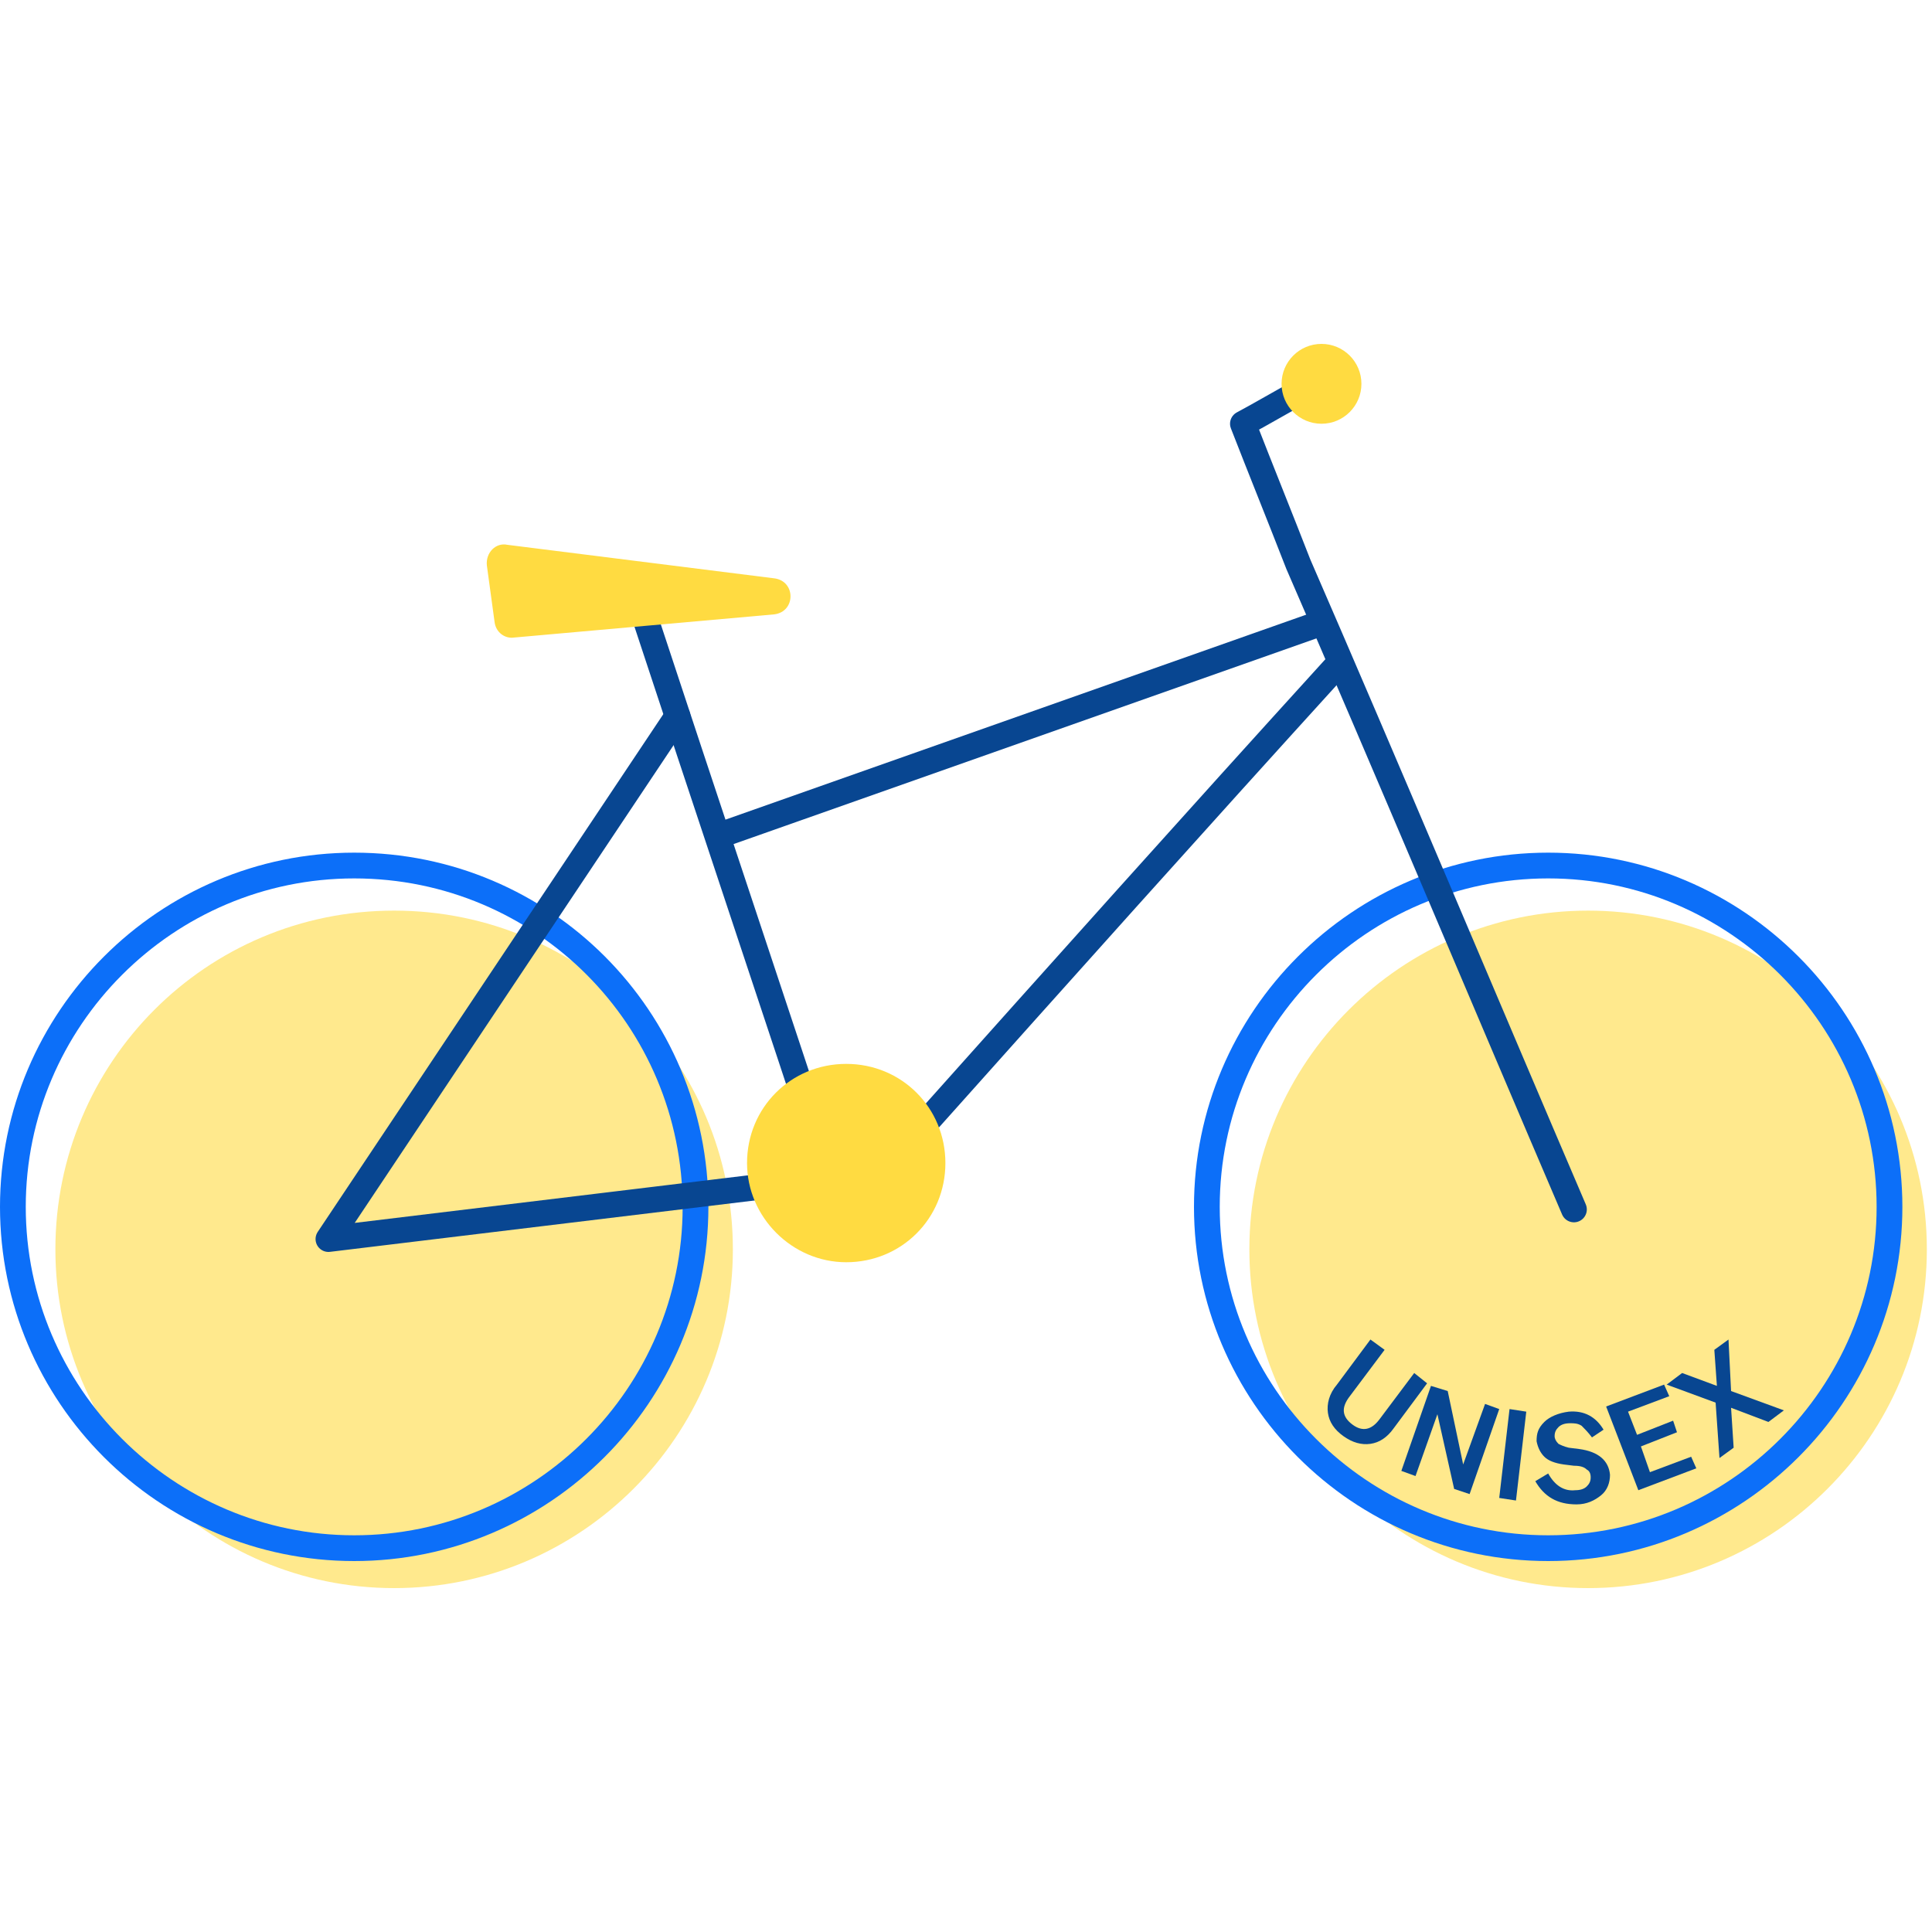 <?xml version="1.0" encoding="utf-8"?>
<!-- Generator: Adobe Illustrator 27.1.1, SVG Export Plug-In . SVG Version: 6.00 Build 0)  -->
<svg version="1.1" id="Warstwa_1" xmlns="http://www.w3.org/2000/svg" xmlns:xlink="http://www.w3.org/1999/xlink" x="0px" y="0px"
	 viewBox="0 0 150 150" style="enable-background:new 0 0 150 150;" xml:space="preserve">
<style type="text/css">
	.st0{opacity:0.6;fill:#FFDB41;enable-background:new    ;}
	.st1{fill:none;stroke:#0C6FF9;stroke-width:2;stroke-linecap:round;stroke-linejoin:round;}
	.st2{fill:none;stroke:#084691;stroke-width:2;stroke-linecap:round;stroke-linejoin:round;}
	.st3{fill:#FFDB41;}
	.st4{fill:#084691;}
</style>
<path class="st0" d="M30.6,123.3c14.5,0,26.3-11.8,26.3-26.3S45.2,70.7,30.6,70.7S4.3,82.5,4.3,97S16.1,123.3,30.6,123.3z"/>
<path class="st0" d="M123.3,123.3c14.5,0,26.3-11.8,26.3-26.3s-11.8-26.3-26.3-26.3S97,82.5,97,97S108.8,123.3,123.3,123.3z"/>
<path class="st1" d="M27.5,120.2c14.6,0,26.5-11.9,26.5-26.5S42.2,67.2,27.5,67.2C12.9,67.2,1,79.1,1,93.7S12.9,120.2,27.5,120.2z"
	/>
<path class="st1" d="M120.2,120.2c14.6,0,26.5-11.9,26.5-26.5s-11.9-26.5-26.5-26.5S93.7,79.1,93.7,93.7S105.6,120.2,120.2,120.2z"
	/>
<polyline class="st2" points="52.6,55.6 25.5,96.2 62.7,91.7 "/>
<path class="st2" d="M49.6,46.5c5.2,15.8,10.5,31.6,15.7,47.4"/>
<line class="st2" x1="102.5" y1="48.4" x2="56.6" y2="64.6"/>
<path class="st2" d="M103.6,51.9C92.6,64,82.4,75.4,71.5,87.6"/>
<path class="st2" d="M122.2,93.9c-6.6-15.4-14.7-34.7-21.4-50.1c-1.4-3.6-2.9-7.3-4.3-10.9c1.5-0.8,3-1.7,4.5-2.5"/>
<circle class="st3" cx="102.6" cy="29.8" r="3.1"/>
<path class="st3" d="M37.8,43.9l0.6,4.4c0.1,0.8,0.8,1.3,1.5,1.2l20.2-1.8c1.7-0.2,1.7-2.6,0-2.8l-20.7-2.6
	C38.5,42.1,37.7,42.9,37.8,43.9z"/>
<path class="st3" d="M65.7,98c4.3,0,7.7-3.4,7.7-7.7c0-4.3-3.4-7.7-7.7-7.7S58,86,58,90.3C58,94.5,61.5,98,65.7,98z"/>
<g>
	<path class="st4" d="M103.8,107.5l2.6-3.5l1.1,0.8l-2.7,3.6c-0.7,0.9-0.6,1.6,0.2,2.2c0.8,0.6,1.5,0.4,2.1-0.4l2.7-3.6l1,0.8
		l-2.6,3.5c-0.5,0.7-1.1,1.1-1.8,1.2s-1.4-0.1-2.1-0.6c-0.7-0.5-1.1-1.1-1.2-1.8S103.2,108.2,103.8,107.5z"/>
	<path class="st4" d="M111.1,107.6l1.3,0.4l1.2,5.7l1.7-4.7l1.1,0.4l-2.3,6.6l-1.2-0.4l-1.3-5.8l-1.7,4.8l-1.1-0.4L111.1,107.6z"/>
	<path class="st4" d="M117.2,109.4l1.3,0.2l-0.8,6.9l-1.3-0.2L117.2,109.4z"/>
	<path class="st4" d="M119.2,115l1-0.6c0.5,0.9,1.2,1.4,2.1,1.3c0.4,0,0.7-0.1,0.9-0.3c0.2-0.2,0.3-0.4,0.3-0.7
		c0-0.3-0.1-0.5-0.3-0.6c-0.2-0.2-0.5-0.3-1-0.3l-0.8-0.1c-0.7-0.1-1.2-0.3-1.5-0.6c-0.3-0.3-0.5-0.7-0.6-1.2c0-0.6,0.1-1,0.6-1.5
		c0.4-0.4,1.1-0.7,1.9-0.8c1.2-0.1,2.1,0.4,2.7,1.4l-0.9,0.6c-0.3-0.4-0.6-0.7-0.8-0.9c-0.3-0.2-0.6-0.2-0.9-0.2
		c-0.4,0-0.7,0.1-0.9,0.3c-0.2,0.2-0.3,0.4-0.3,0.7c0,0.2,0.1,0.4,0.3,0.6c0.2,0.1,0.4,0.2,0.8,0.3l0.8,0.1c1.5,0.2,2.3,0.9,2.4,2
		c0,0.6-0.2,1.2-0.7,1.6c-0.5,0.4-1.1,0.7-1.9,0.7C120.9,116.8,119.9,116.2,119.2,115z"/>
	<path class="st4" d="M124.7,109.2l4.5-1.7l0.4,0.9l-3.2,1.2l0.7,1.8l2.8-1.1l0.3,0.9l-2.8,1.1l0.7,2l3.2-1.2l0.4,0.9l-4.5,1.7
		L124.7,109.2z"/>
	<path class="st4" d="M133.2,108.9l-3.8-1.4l1.2-0.9l2.7,1l-0.2-2.8l1.1-0.8l0.2,4l4.1,1.5l-1.2,0.9l-2.9-1.1l0.2,3.1l-1.1,0.8
		L133.2,108.9z"/>
</g>
</svg>
